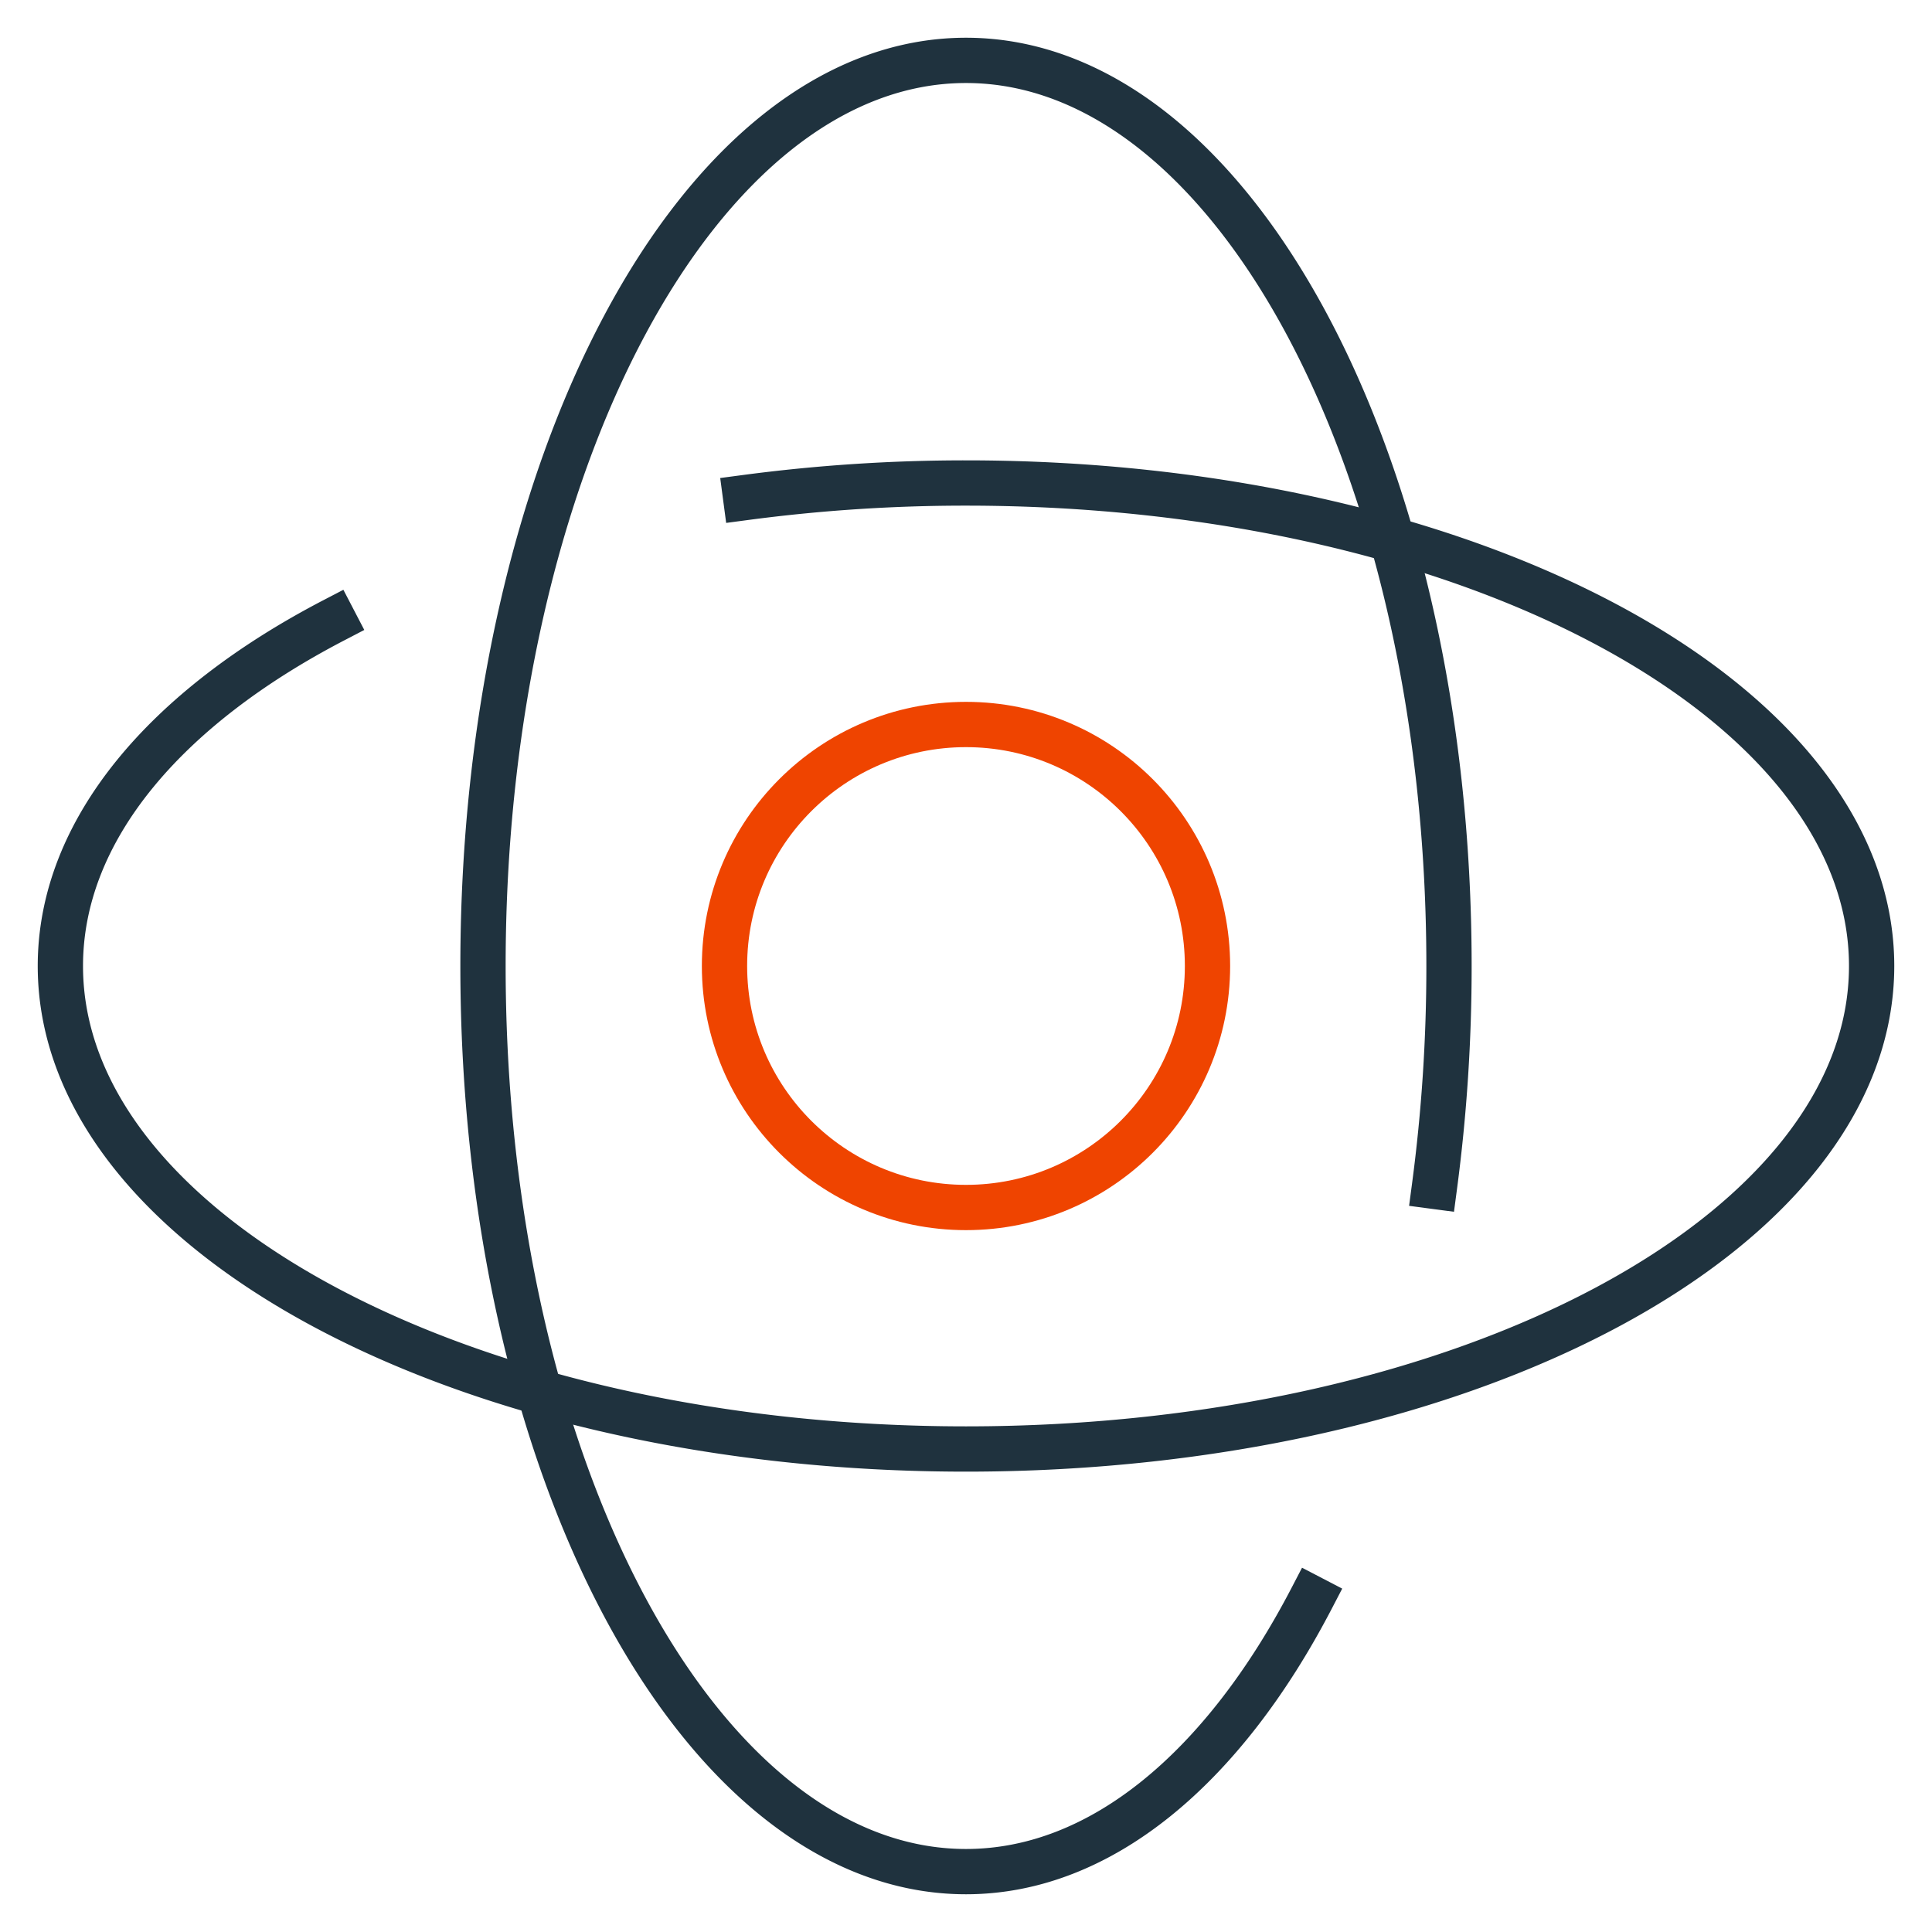 <svg xmlns="http://www.w3.org/2000/svg" width="64" height="64" viewBox="0 0 64 64"><title>content 360deg</title><g stroke-miterlimit="10" fill="none" stroke="#1F323E" class="nc-icon-wrapper"><path d="M11.056,20.549C5.472,23.455,2,27.51,2,32c0,8.837,13.431,16,30,16s30-7.163,30-16S48.569,16,32,16a55.293,55.293,0,0,0-7.3.48" stroke-linecap="square" stroke-width="1.5" stroke-linejoin="miter"></path><path d="M43.451,52.944C40.545,58.528,36.49,62,32,62c-8.837,0-16-13.431-16-30S23.163,2,32,2,48,15.431,48,32a55.293,55.293,0,0,1-.48,7.3" stroke-linecap="square" stroke-width="1.5" stroke-linejoin="miter"></path><circle cx="32" cy="32" r="8" stroke="#EF4400" stroke-linecap="square" stroke-width="1.5" stroke-linejoin="miter"></circle></g></svg>
